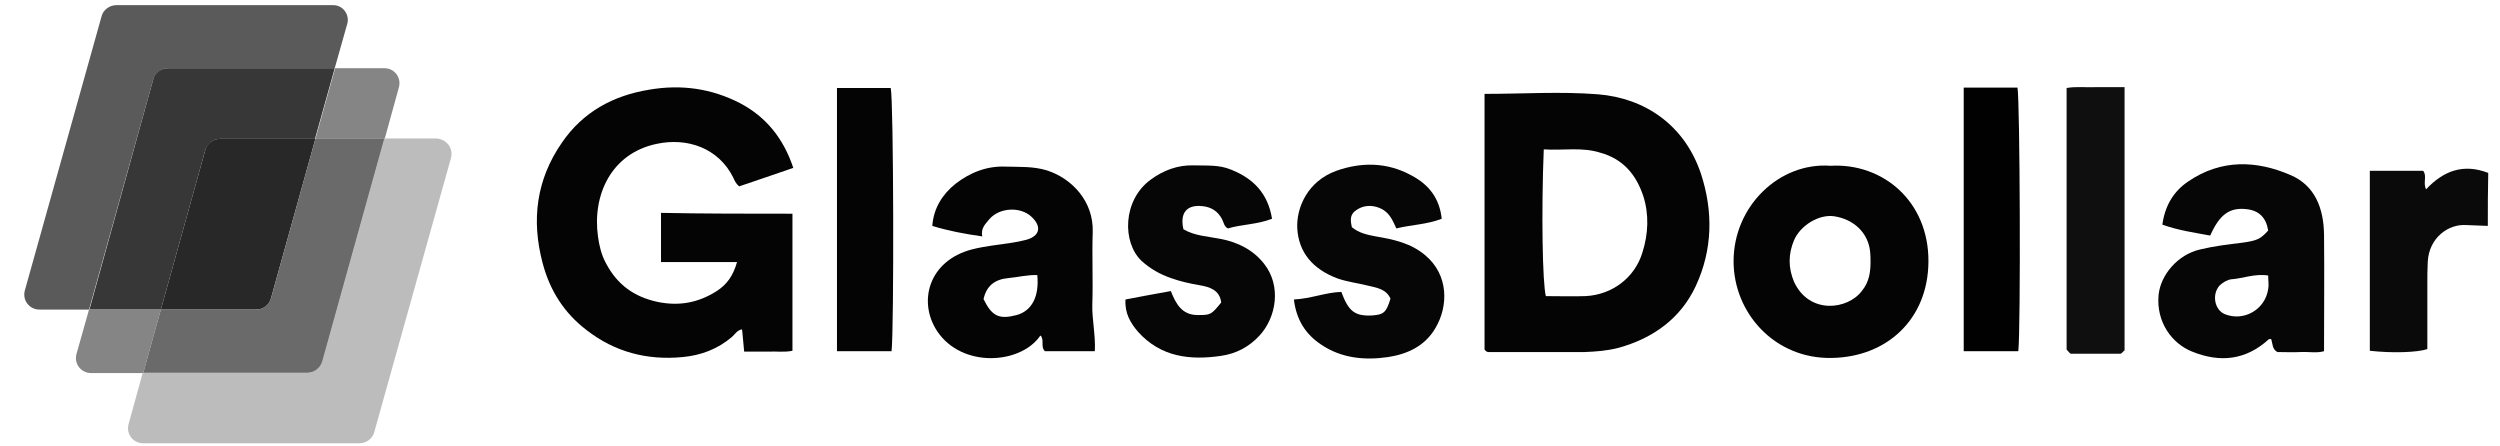<svg width="1322" height="236" viewBox="0 0 1322 236" fill="none" xmlns="http://www.w3.org/2000/svg">
<path d="M1315.56 119.457C1311.79 119.235 1308.01 119.235 1304.23 119.013C1294.46 118.346 1284.47 125.905 1283.8 138.356C1283.58 142.358 1283.58 146.583 1283.58 150.585C1283.58 161.702 1283.58 172.819 1283.58 183.714C1283.58 183.936 1283.58 184.381 1283.58 184.603C1278.25 186.382 1265.15 186.826 1253.16 185.492C1253.16 153.92 1253.16 122.348 1253.16 90.331C1262.26 90.331 1271.59 90.331 1281.36 90.331C1283.58 92.999 1281.14 96.779 1282.92 100.114C1292.02 90.331 1302.68 86.329 1315.78 91.442C1315.56 100.781 1315.56 110.119 1315.56 119.457Z" fill="#0A0A0A"/>
<path d="M419.051 113.01C419.051 137.245 419.051 161.258 419.051 185.493C414.831 186.382 410.39 185.715 406.171 185.937C402.173 185.937 397.954 185.937 393.512 185.937C393.068 181.713 392.846 177.933 392.402 174.153C389.737 174.598 388.627 176.822 387.072 178.156C379.522 184.603 370.639 187.939 360.868 188.828C342.214 190.607 325.114 186.16 310.235 174.598C298.243 165.482 290.693 153.476 286.917 139.024C280.921 116.345 283.586 95 297.133 75.434C308.236 59.204 324.226 50.532 343.324 47.419C360.202 44.529 376.191 46.752 391.292 54.534C405.282 61.872 414.387 73.433 419.495 88.775C409.724 92.11 400.175 95.445 390.848 98.558C389.071 97.001 388.405 95.445 387.739 93.889C379.966 78.325 363.533 72.544 347.099 76.101C323.115 81.215 313.122 103.227 316.231 125.239C316.897 129.908 318.008 134.799 320.45 139.246C326.446 150.585 335.329 157.033 347.987 159.701C359.091 161.925 369.084 160.146 378.634 154.143C384.407 150.585 387.739 145.694 389.737 138.579C376.191 138.579 363.088 138.579 349.542 138.579C349.542 129.685 349.542 121.459 349.542 112.565C372.416 113.01 395.289 113.01 419.051 113.01Z" fill="#040404"/>
<path d="M785.027 49.643C805.458 49.643 825.223 48.309 844.987 49.865C869.859 51.866 890.734 66.096 899.395 91.665C906.057 111.898 905.613 132.131 896.73 151.253C888.735 168.373 874.301 178.823 855.869 183.936C849.873 185.493 843.877 185.938 837.881 186.16C821.225 186.16 804.57 186.16 787.914 186.16C787.026 186.16 786.138 186.382 785.027 184.826C785.027 140.358 785.027 95.445 785.027 49.643ZM816.34 78.992C815.007 112.121 815.673 150.141 817.45 156.589C824.334 156.589 831.441 156.811 838.325 156.589C852.538 155.922 864.529 146.806 868.527 133.465C871.636 123.682 872.08 113.455 868.971 103.672C865.196 92.332 858.311 84.106 846.319 80.771C836.548 77.658 826.777 79.659 816.34 78.992Z" fill="#040404"/>
<path d="M968.016 87.663C995.775 86.107 1019.98 106.562 1019.76 138.357C1019.54 169.04 997.551 188.828 968.682 189.273C938.702 189.94 916.717 165.705 916.717 138.134C916.717 109.008 940.923 85.662 968.016 87.663ZM989.113 136.578C989.113 136.356 989.113 134.577 988.89 132.798C987.78 123.015 980.23 115.9 969.792 114.344C961.798 113.232 952.026 119.235 948.695 127.017C945.586 134.355 945.586 141.692 948.695 149.029C956.69 166.372 977.121 163.926 984.671 153.698C988.446 149.029 989.335 143.693 989.113 136.578Z" fill="#040404"/>
<path d="M1199.42 121.903C1198.31 115.01 1194.53 111.231 1187.65 110.564C1178.99 109.674 1173.66 113.454 1168.77 124.571C1160.55 123.015 1152.11 121.903 1143.45 118.79C1144.79 109.007 1149.23 101.225 1157.22 95.889C1174.54 84.105 1193.2 84.772 1211.19 92.554C1224.29 98.113 1228.73 110.341 1228.95 123.904C1229.17 144.359 1228.95 164.592 1228.95 185.715C1225.18 186.826 1220.74 185.937 1216.52 186.159C1212.52 186.382 1208.3 186.159 1204.3 186.159C1201.41 184.603 1201.86 181.713 1200.97 179.267C1200.53 179.267 1199.86 179.267 1199.64 179.489C1187.65 190.384 1174.1 191.94 1159.22 185.937C1148.56 181.713 1140.12 170.373 1141.46 155.921C1142.57 145.249 1151.67 134.576 1163.44 131.908C1170.77 130.13 1178.32 129.24 1185.65 128.351C1193.42 127.239 1195.2 126.572 1199.42 121.903ZM1199.42 145.693C1192.31 144.582 1186.09 147.25 1179.87 147.695C1177.88 147.917 1175.65 149.251 1173.88 150.807C1169.44 155.476 1170.99 163.925 1176.54 166.149C1186.54 170.151 1197.86 163.703 1199.42 152.808C1199.86 150.807 1199.42 148.584 1199.42 145.693Z" fill="#060606"/>
<path d="M578.944 185.715C569.839 185.715 561.179 185.715 552.518 185.715C550.297 183.491 552.074 180.601 550.741 178.155C550.519 177.266 550.075 177.266 549.631 178.155C538.971 192.607 508.769 194.608 495.667 175.265C485.23 159.701 491.003 137.911 513.877 131.908C520.761 130.129 528.09 129.462 535.196 128.351C537.861 127.906 540.304 127.461 542.746 126.794C549.853 124.793 550.963 119.902 545.633 114.788C539.637 109.007 528.312 109.674 522.982 116.122C520.983 118.568 518.54 120.791 519.429 125.016C510.102 123.682 501.663 122.125 493.002 119.457C493.668 110.119 498.332 102.782 505.216 97.223C512.989 91.22 521.872 87.662 531.865 88.107C539.193 88.329 546.3 87.885 553.628 90.108C566.73 94.333 578.278 106.339 577.834 122.57C577.39 135.466 578.056 148.139 577.612 161.035C577.39 168.817 579.389 177.043 578.944 185.715ZM548.52 145.471C543.413 145.249 538.305 146.583 533.419 147.027C525.869 147.694 521.65 151.252 520.095 158.144C524.536 167.26 528.312 169.039 537.639 166.593C545.633 164.37 549.631 156.81 548.52 145.471Z" fill="#040404"/>
<path d="M672.659 115.678C664.664 118.791 656.67 118.568 649.341 120.792C647.343 119.902 647.121 117.679 646.232 115.9C644.012 111.676 640.458 109.452 635.795 109.008C627.578 108.118 623.803 112.565 625.802 121.236C631.798 124.794 638.904 125.016 645.566 126.35C654.671 128.129 662.666 132.131 668.44 139.468C677.767 151.252 674.88 167.928 665.997 177.488C660.445 183.492 653.561 187.049 645.788 188.161C629.355 190.607 613.81 188.828 601.818 175.487C597.82 170.818 594.711 165.704 595.156 158.367C602.928 156.811 610.701 155.477 619.139 153.92C621.804 160.591 624.913 166.594 633.352 166.594C640.014 166.594 640.458 166.594 645.788 159.924C644.9 153.253 639.57 151.697 634.24 150.808C629.133 149.918 624.025 148.807 619.139 147.028C613.366 145.027 608.258 142.136 603.594 137.912C593.379 128.129 593.601 105.895 608.48 95C615.142 90.109 622.693 87.218 631.131 87.441C637.794 87.663 644.456 86.996 650.896 89.664C662.666 94.333 670.438 102.115 672.659 115.678Z" fill="#060606"/>
<path d="M762.377 115.678C754.382 118.791 746.387 118.791 738.393 120.792C737.505 119.013 736.838 117.234 735.728 115.455C733.507 111.676 730.176 109.675 725.957 109.008C722.404 108.563 719.072 109.452 716.186 111.898C713.743 114.121 714.187 117.012 714.853 120.125C718.628 123.237 722.848 124.127 727.511 125.016C736.838 126.572 746.165 128.574 753.716 135.021C766.152 145.471 765.93 161.925 759.046 173.486C753.494 183.047 744.167 187.271 733.951 188.828C721.737 190.606 709.523 189.495 698.864 182.38C690.425 176.821 685.539 169.262 684.207 158.367C693.312 157.922 701.085 154.587 709.301 154.365C713.076 164.593 716.408 167.261 725.513 166.816C731.731 166.371 733.063 165.26 735.284 157.922C733.063 152.809 727.955 152.142 723.292 151.03C717.962 149.696 712.41 149.029 707.303 147.25C694.2 142.359 686.65 133.465 685.984 120.569C685.539 109.897 691.313 95.889 706.636 90.331C719.739 85.662 733.507 85.662 746.387 92.777C755.715 97.668 761.266 105.005 762.377 115.678Z" fill="#060606"/>
<path d="M1092.82 184.826C1092.82 138.579 1092.82 92.777 1092.82 46.53C1097.93 45.641 1103.26 46.308 1108.37 46.086C1113.25 46.086 1118.14 46.086 1123.47 46.086C1123.47 92.777 1123.47 139.024 1123.47 185.271C1122.58 185.938 1121.91 187.049 1121.25 187.049C1112.58 187.049 1103.92 187.049 1095.04 187.049C1094.37 186.827 1093.71 185.715 1092.82 184.826Z" fill="#0F0F0F"/>
<path d="M471.461 185.715C461.912 185.715 452.585 185.715 442.592 185.715C442.592 139.246 442.592 93.221 442.592 46.53C452.141 46.53 461.468 46.53 471.017 46.53C472.572 52.978 472.794 173.708 471.461 185.715Z" fill="#040404"/>
<path d="M1038.41 46.307C1048.18 46.307 1057.51 46.307 1066.84 46.307C1068.17 52.755 1068.61 173.486 1067.28 185.715C1057.73 185.715 1048.41 185.715 1038.41 185.715C1038.41 139.468 1038.41 93.221 1038.41 46.307Z" fill="#010101"/>
<path d="M183.655 12.512L176.993 36.08H88.83C85.277 36.08 82.168 38.526 81.058 41.861L47.08 163.703H20.876C15.546 163.703 11.771 158.812 13.103 153.698L53.742 8.51C54.631 5.174 57.962 2.729 61.515 2.729H175.883C181.212 2.506 184.988 7.62 183.655 12.512Z" fill="#5A5A5A"/>
<path d="M176.993 36.08L166.556 73.433H116.367C112.814 73.433 109.705 75.879 108.595 79.214L85.055 163.703H47.303L81.058 41.861C81.946 38.525 85.055 36.08 88.83 36.08H176.993Z" fill="#373737"/>
<path d="M210.97 46.085L203.419 73.433H166.777L177.215 36.08H203.419C208.527 36.08 212.302 40.971 210.97 46.085Z" fill="#858585"/>
<path d="M85.054 163.703L75.727 197.277H48.19C42.86 197.277 39.085 192.385 40.418 187.271L47.08 163.703H85.054Z" fill="#858585"/>
<path d="M166.778 73.433L143.238 157.922C142.349 161.258 139.24 163.703 135.465 163.703H85.055L108.594 79.214C109.483 75.879 112.592 73.433 116.367 73.433H166.778Z" fill="#282828"/>
<path d="M203.42 73.433L170.554 191.496C169.665 194.831 166.556 197.277 162.781 197.277H75.728L85.056 163.703H135.466C139.019 163.703 142.128 161.258 143.239 157.922L166.778 73.433H203.42Z" fill="#6A6A6A"/>
<path d="M238.507 83.438L197.867 228.626C196.979 231.961 193.648 234.407 190.095 234.407H75.727C70.397 234.407 66.622 229.516 67.955 224.402L75.505 197.054H162.558C166.111 197.054 169.22 194.608 170.33 191.273L203.197 73.21H230.512C236.064 73.433 239.839 78.324 238.507 83.438Z" fill="#BCBCBC"/>
</svg>
